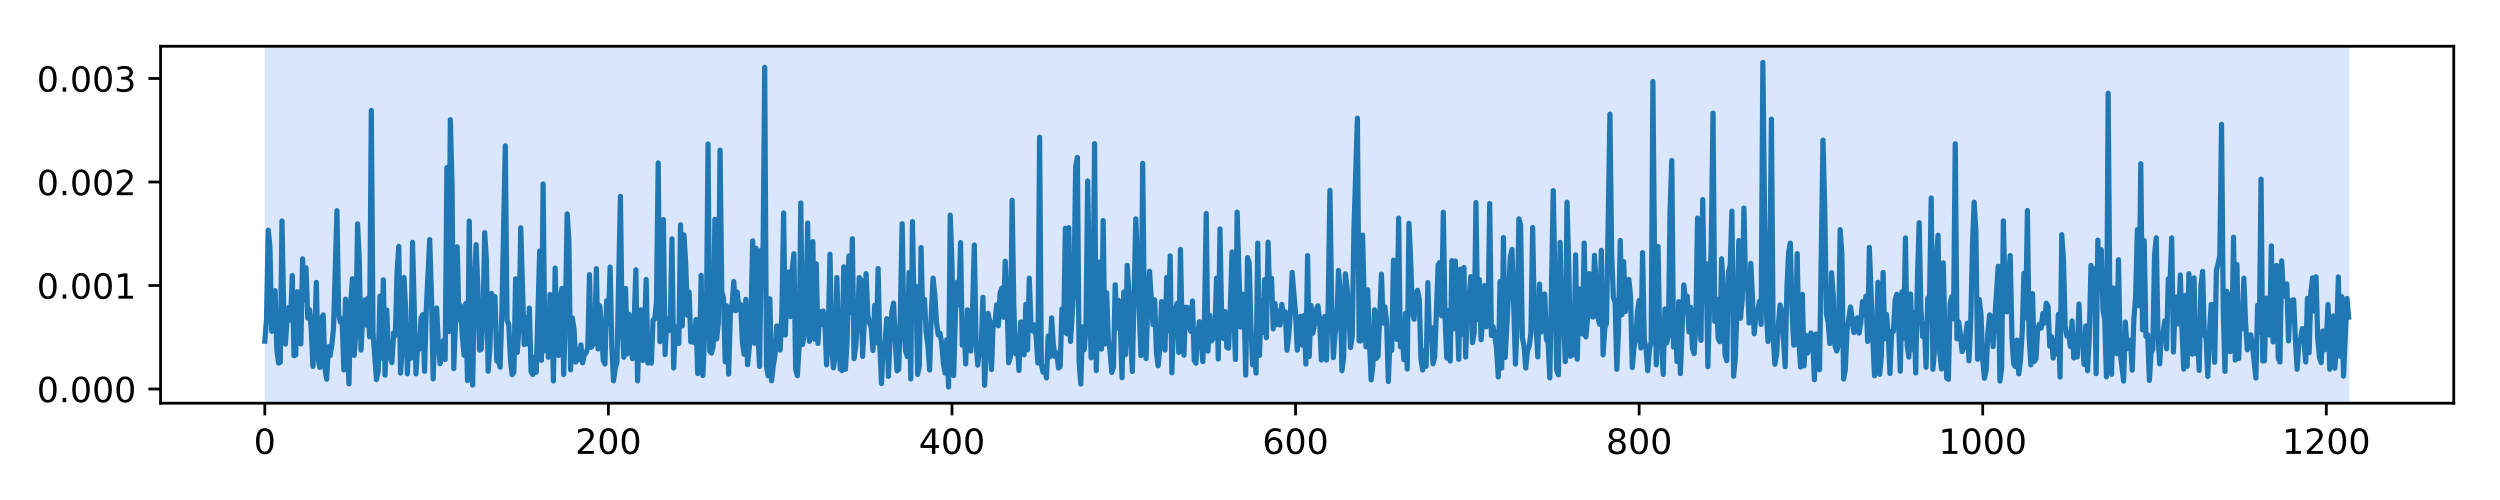 <?xml version="1.0" encoding="utf-8" standalone="no"?>
<!DOCTYPE svg PUBLIC "-//W3C//DTD SVG 1.1//EN"
  "http://www.w3.org/Graphics/SVG/1.1/DTD/svg11.dtd">
<!-- Created with matplotlib (https://matplotlib.org/) -->
<svg height="144pt" version="1.1" viewBox="0 0 720 144" width="720pt" xmlns="http://www.w3.org/2000/svg" xmlns:xlink="http://www.w3.org/1999/xlink">
 <defs>
  <style type="text/css">
*{stroke-linecap:butt;stroke-linejoin:round;}
  </style>
 </defs>
 <g id="figure_1">
  <g id="patch_1">
   <path d="M 0 144 
L 720 144 
L 720 0 
L 0 0 
z
" style="fill:#ffffff;"/>
  </g>
  <g id="axes_1">
   <g id="patch_2">
    <path d="M 46.24 116.12 
L 706.68 116.12 
L 706.68 13.32 
L 46.24 13.32 
z
" style="fill:#ffffff;"/>
   </g>
   <g id="patch_3">
    <path clip-path="url(#p1cd2c45e67)" d="M 76.26 116.12 
L 76.26 13.32 
L 676.66 13.32 
L 676.66 116.12 
z
" style="fill:#4286f4;opacity:0.2;"/>
   </g>
   <g id="matplotlib.axis_1">
    <g id="xtick_1">
     <g id="line2d_1">
      <defs>
       <path d="M 0 0 
L 0 3.5 
" id="m9e38442936" style="stroke:#000000;stroke-width:0.8;"/>
      </defs>
      <g>
       <use style="stroke:#000000;stroke-width:0.8;" x="76.26" xlink:href="#m9e38442936" y="116.12"/>
      </g>
     </g>
     <g id="text_1">
      <!-- 0 -->
      <defs>
       <path d="M 31.781 66.406 
Q 24.172 66.406 20.328 58.906 
Q 16.5 51.422 16.5 36.375 
Q 16.5 21.391 20.328 13.891 
Q 24.172 6.391 31.781 6.391 
Q 39.453 6.391 43.281 13.891 
Q 47.125 21.391 47.125 36.375 
Q 47.125 51.422 43.281 58.906 
Q 39.453 66.406 31.781 66.406 
z
M 31.781 74.219 
Q 44.047 74.219 50.516 64.516 
Q 56.984 54.828 56.984 36.375 
Q 56.984 17.969 50.516 8.266 
Q 44.047 -1.422 31.781 -1.422 
Q 19.531 -1.422 13.062 8.266 
Q 6.594 17.969 6.594 36.375 
Q 6.594 54.828 13.062 64.516 
Q 19.531 74.219 31.781 74.219 
z
" id="DejaVuSans-48"/>
      </defs>
      <g transform="translate(73.079 130.718)scale(0.1 -0.1)">
       <use xlink:href="#DejaVuSans-48"/>
      </g>
     </g>
    </g>
    <g id="xtick_2">
     <g id="line2d_2">
      <g>
       <use style="stroke:#000000;stroke-width:0.8;" x="175.213" xlink:href="#m9e38442936" y="116.12"/>
      </g>
     </g>
     <g id="text_2">
      <!-- 200 -->
      <defs>
       <path d="M 19.188 8.297 
L 53.609 8.297 
L 53.609 0 
L 7.328 0 
L 7.328 8.297 
Q 12.938 14.109 22.625 23.891 
Q 32.328 33.688 34.812 36.531 
Q 39.547 41.844 41.422 45.531 
Q 43.312 49.219 43.312 52.781 
Q 43.312 58.594 39.234 62.25 
Q 35.156 65.922 28.609 65.922 
Q 23.969 65.922 18.812 64.312 
Q 13.672 62.703 7.812 59.422 
L 7.812 69.391 
Q 13.766 71.781 18.938 73 
Q 24.125 74.219 28.422 74.219 
Q 39.75 74.219 46.484 68.547 
Q 53.219 62.891 53.219 53.422 
Q 53.219 48.922 51.531 44.891 
Q 49.859 40.875 45.406 35.406 
Q 44.188 33.984 37.641 27.219 
Q 31.109 20.453 19.188 8.297 
z
" id="DejaVuSans-50"/>
      </defs>
      <g transform="translate(165.67 130.718)scale(0.1 -0.1)">
       <use xlink:href="#DejaVuSans-50"/>
       <use x="63.623" xlink:href="#DejaVuSans-48"/>
       <use x="127.246" xlink:href="#DejaVuSans-48"/>
      </g>
     </g>
    </g>
    <g id="xtick_3">
     <g id="line2d_3">
      <g>
       <use style="stroke:#000000;stroke-width:0.8;" x="274.167" xlink:href="#m9e38442936" y="116.12"/>
      </g>
     </g>
     <g id="text_3">
      <!-- 400 -->
      <defs>
       <path d="M 37.797 64.312 
L 12.891 25.391 
L 37.797 25.391 
z
M 35.203 72.906 
L 47.609 72.906 
L 47.609 25.391 
L 58.016 25.391 
L 58.016 17.188 
L 47.609 17.188 
L 47.609 0 
L 37.797 0 
L 37.797 17.188 
L 4.891 17.188 
L 4.891 26.703 
z
" id="DejaVuSans-52"/>
      </defs>
      <g transform="translate(264.623 130.718)scale(0.1 -0.1)">
       <use xlink:href="#DejaVuSans-52"/>
       <use x="63.623" xlink:href="#DejaVuSans-48"/>
       <use x="127.246" xlink:href="#DejaVuSans-48"/>
      </g>
     </g>
    </g>
    <g id="xtick_4">
     <g id="line2d_4">
      <g>
       <use style="stroke:#000000;stroke-width:0.8;" x="373.12" xlink:href="#m9e38442936" y="116.12"/>
      </g>
     </g>
     <g id="text_4">
      <!-- 600 -->
      <defs>
       <path d="M 33.016 40.375 
Q 26.375 40.375 22.484 35.828 
Q 18.609 31.297 18.609 23.391 
Q 18.609 15.531 22.484 10.953 
Q 26.375 6.391 33.016 6.391 
Q 39.656 6.391 43.531 10.953 
Q 47.406 15.531 47.406 23.391 
Q 47.406 31.297 43.531 35.828 
Q 39.656 40.375 33.016 40.375 
z
M 52.594 71.297 
L 52.594 62.312 
Q 48.875 64.062 45.094 64.984 
Q 41.312 65.922 37.594 65.922 
Q 27.828 65.922 22.672 59.328 
Q 17.531 52.734 16.797 39.406 
Q 19.672 43.656 24.016 45.922 
Q 28.375 48.188 33.594 48.188 
Q 44.578 48.188 50.953 41.516 
Q 57.328 34.859 57.328 23.391 
Q 57.328 12.156 50.688 5.359 
Q 44.047 -1.422 33.016 -1.422 
Q 20.359 -1.422 13.672 8.266 
Q 6.984 17.969 6.984 36.375 
Q 6.984 53.656 15.188 63.938 
Q 23.391 74.219 37.203 74.219 
Q 40.922 74.219 44.703 73.484 
Q 48.484 72.75 52.594 71.297 
z
" id="DejaVuSans-54"/>
      </defs>
      <g transform="translate(363.577 130.718)scale(0.1 -0.1)">
       <use xlink:href="#DejaVuSans-54"/>
       <use x="63.623" xlink:href="#DejaVuSans-48"/>
       <use x="127.246" xlink:href="#DejaVuSans-48"/>
      </g>
     </g>
    </g>
    <g id="xtick_5">
     <g id="line2d_5">
      <g>
       <use style="stroke:#000000;stroke-width:0.8;" x="472.074" xlink:href="#m9e38442936" y="116.12"/>
      </g>
     </g>
     <g id="text_5">
      <!-- 800 -->
      <defs>
       <path d="M 31.781 34.625 
Q 24.75 34.625 20.719 30.859 
Q 16.703 27.094 16.703 20.516 
Q 16.703 13.922 20.719 10.156 
Q 24.75 6.391 31.781 6.391 
Q 38.812 6.391 42.859 10.172 
Q 46.922 13.969 46.922 20.516 
Q 46.922 27.094 42.891 30.859 
Q 38.875 34.625 31.781 34.625 
z
M 21.922 38.812 
Q 15.578 40.375 12.031 44.719 
Q 8.5 49.078 8.5 55.328 
Q 8.5 64.062 14.719 69.141 
Q 20.953 74.219 31.781 74.219 
Q 42.672 74.219 48.875 69.141 
Q 55.078 64.062 55.078 55.328 
Q 55.078 49.078 51.531 44.719 
Q 48 40.375 41.703 38.812 
Q 48.828 37.156 52.797 32.312 
Q 56.781 27.484 56.781 20.516 
Q 56.781 9.906 50.312 4.234 
Q 43.844 -1.422 31.781 -1.422 
Q 19.734 -1.422 13.25 4.234 
Q 6.781 9.906 6.781 20.516 
Q 6.781 27.484 10.781 32.312 
Q 14.797 37.156 21.922 38.812 
z
M 18.312 54.391 
Q 18.312 48.734 21.844 45.562 
Q 25.391 42.391 31.781 42.391 
Q 38.141 42.391 41.719 45.562 
Q 45.312 48.734 45.312 54.391 
Q 45.312 60.062 41.719 63.234 
Q 38.141 66.406 31.781 66.406 
Q 25.391 66.406 21.844 63.234 
Q 18.312 60.062 18.312 54.391 
z
" id="DejaVuSans-56"/>
      </defs>
      <g transform="translate(462.53 130.718)scale(0.1 -0.1)">
       <use xlink:href="#DejaVuSans-56"/>
       <use x="63.623" xlink:href="#DejaVuSans-48"/>
       <use x="127.246" xlink:href="#DejaVuSans-48"/>
      </g>
     </g>
    </g>
    <g id="xtick_6">
     <g id="line2d_6">
      <g>
       <use style="stroke:#000000;stroke-width:0.8;" x="571.027" xlink:href="#m9e38442936" y="116.12"/>
      </g>
     </g>
     <g id="text_6">
      <!-- 1000 -->
      <defs>
       <path d="M 12.406 8.297 
L 28.516 8.297 
L 28.516 63.922 
L 10.984 60.406 
L 10.984 69.391 
L 28.422 72.906 
L 38.281 72.906 
L 38.281 8.297 
L 54.391 8.297 
L 54.391 0 
L 12.406 0 
z
" id="DejaVuSans-49"/>
      </defs>
      <g transform="translate(558.302 130.718)scale(0.1 -0.1)">
       <use xlink:href="#DejaVuSans-49"/>
       <use x="63.623" xlink:href="#DejaVuSans-48"/>
       <use x="127.246" xlink:href="#DejaVuSans-48"/>
       <use x="190.869" xlink:href="#DejaVuSans-48"/>
      </g>
     </g>
    </g>
    <g id="xtick_7">
     <g id="line2d_7">
      <g>
       <use style="stroke:#000000;stroke-width:0.8;" x="669.981" xlink:href="#m9e38442936" y="116.12"/>
      </g>
     </g>
     <g id="text_7">
      <!-- 1200 -->
      <g transform="translate(657.256 130.718)scale(0.1 -0.1)">
       <use xlink:href="#DejaVuSans-49"/>
       <use x="63.623" xlink:href="#DejaVuSans-50"/>
       <use x="127.246" xlink:href="#DejaVuSans-48"/>
       <use x="190.869" xlink:href="#DejaVuSans-48"/>
      </g>
     </g>
    </g>
   </g>
   <g id="matplotlib.axis_2">
    <g id="ytick_1">
     <g id="line2d_8">
      <defs>
       <path d="M 0 0 
L -3.5 0 
" id="m16b620a243" style="stroke:#000000;stroke-width:0.8;"/>
      </defs>
      <g>
       <use style="stroke:#000000;stroke-width:0.8;" x="46.24" xlink:href="#m16b620a243" y="112.031"/>
      </g>
     </g>
     <g id="text_8">
      <!-- 0.000 -->
      <defs>
       <path d="M 10.688 12.406 
L 21 12.406 
L 21 0 
L 10.688 0 
z
" id="DejaVuSans-46"/>
      </defs>
      <g transform="translate(10.612 115.83)scale(0.1 -0.1)">
       <use xlink:href="#DejaVuSans-48"/>
       <use x="63.623" xlink:href="#DejaVuSans-46"/>
       <use x="95.41" xlink:href="#DejaVuSans-48"/>
       <use x="159.033" xlink:href="#DejaVuSans-48"/>
       <use x="222.656" xlink:href="#DejaVuSans-48"/>
      </g>
     </g>
    </g>
    <g id="ytick_2">
     <g id="line2d_9">
      <g>
       <use style="stroke:#000000;stroke-width:0.8;" x="46.24" xlink:href="#m16b620a243" y="82.222"/>
      </g>
     </g>
     <g id="text_9">
      <!-- 0.001 -->
      <g transform="translate(10.612 86.021)scale(0.1 -0.1)">
       <use xlink:href="#DejaVuSans-48"/>
       <use x="63.623" xlink:href="#DejaVuSans-46"/>
       <use x="95.41" xlink:href="#DejaVuSans-48"/>
       <use x="159.033" xlink:href="#DejaVuSans-48"/>
       <use x="222.656" xlink:href="#DejaVuSans-49"/>
      </g>
     </g>
    </g>
    <g id="ytick_3">
     <g id="line2d_10">
      <g>
       <use style="stroke:#000000;stroke-width:0.8;" x="46.24" xlink:href="#m16b620a243" y="52.412"/>
      </g>
     </g>
     <g id="text_10">
      <!-- 0.002 -->
      <g transform="translate(10.612 56.212)scale(0.1 -0.1)">
       <use xlink:href="#DejaVuSans-48"/>
       <use x="63.623" xlink:href="#DejaVuSans-46"/>
       <use x="95.41" xlink:href="#DejaVuSans-48"/>
       <use x="159.033" xlink:href="#DejaVuSans-48"/>
       <use x="222.656" xlink:href="#DejaVuSans-50"/>
      </g>
     </g>
    </g>
    <g id="ytick_4">
     <g id="line2d_11">
      <g>
       <use style="stroke:#000000;stroke-width:0.8;" x="46.24" xlink:href="#m16b620a243" y="22.603"/>
      </g>
     </g>
     <g id="text_11">
      <!-- 0.003 -->
      <defs>
       <path d="M 40.578 39.312 
Q 47.656 37.797 51.625 33 
Q 55.609 28.219 55.609 21.188 
Q 55.609 10.406 48.188 4.484 
Q 40.766 -1.422 27.094 -1.422 
Q 22.516 -1.422 17.656 -0.516 
Q 12.797 0.391 7.625 2.203 
L 7.625 11.719 
Q 11.719 9.328 16.594 8.109 
Q 21.484 6.891 26.812 6.891 
Q 36.078 6.891 40.938 10.547 
Q 45.797 14.203 45.797 21.188 
Q 45.797 27.641 41.281 31.266 
Q 36.766 34.906 28.719 34.906 
L 20.219 34.906 
L 20.219 43.016 
L 29.109 43.016 
Q 36.375 43.016 40.234 45.922 
Q 44.094 48.828 44.094 54.297 
Q 44.094 59.906 40.109 62.906 
Q 36.141 65.922 28.719 65.922 
Q 24.656 65.922 20.016 65.031 
Q 15.375 64.156 9.812 62.312 
L 9.812 71.094 
Q 15.438 72.656 20.344 73.438 
Q 25.25 74.219 29.594 74.219 
Q 40.828 74.219 47.359 69.109 
Q 53.906 64.016 53.906 55.328 
Q 53.906 49.266 50.438 45.094 
Q 46.969 40.922 40.578 39.312 
z
" id="DejaVuSans-51"/>
      </defs>
      <g transform="translate(10.612 26.402)scale(0.1 -0.1)">
       <use xlink:href="#DejaVuSans-48"/>
       <use x="63.623" xlink:href="#DejaVuSans-46"/>
       <use x="95.41" xlink:href="#DejaVuSans-48"/>
       <use x="159.033" xlink:href="#DejaVuSans-48"/>
       <use x="222.656" xlink:href="#DejaVuSans-51"/>
      </g>
     </g>
    </g>
   </g>
   <g id="line2d_12">
    <path clip-path="url(#p1cd2c45e67)" d="M 76.26 98.254 
L 76.755 91.919 
L 77.25 66.306 
L 77.744 71.021 
L 78.239 95.403 
L 78.734 91.278 
L 79.229 83.712 
L 79.723 100.702 
L 80.218 104.547 
L 80.713 104.349 
L 81.208 63.64 
L 81.702 89.288 
L 82.197 99.096 
L 82.692 91.515 
L 83.187 88.518 
L 83.682 92.228 
L 84.176 79.37 
L 84.671 102.473 
L 85.166 102.213 
L 85.661 84.03 
L 86.155 98.23 
L 86.65 99.049 
L 87.145 74.561 
L 87.64 86.379 
L 88.134 77.142 
L 88.629 91.601 
L 89.124 89.173 
L 89.619 94.55 
L 90.113 105.518 
L 90.608 97.174 
L 91.103 81.337 
L 91.598 103.273 
L 92.093 105.818 
L 92.587 91.688 
L 93.082 90.703 
L 93.577 106.048 
L 94.072 109.226 
L 94.566 99.853 
L 95.061 102.448 
L 95.556 99.44 
L 96.051 94.617 
L 97.04 60.674 
L 97.535 90.519 
L 98.03 92.799 
L 98.525 91.828 
L 99.019 106.534 
L 99.514 86.154 
L 100.504 110.56 
L 100.998 87.603 
L 101.493 80.263 
L 101.988 102.347 
L 102.483 96.035 
L 102.977 64.463 
L 103.472 74.938 
L 103.967 100.832 
L 104.462 90.895 
L 104.956 86.413 
L 105.451 93.663 
L 105.946 85.855 
L 106.441 97.018 
L 106.936 31.818 
L 107.43 95.835 
L 108.42 109.309 
L 108.915 106.934 
L 109.409 85.273 
L 109.904 103.094 
L 110.399 80.601 
L 110.894 108.031 
L 111.388 89.294 
L 111.883 103.098 
L 112.378 102.802 
L 112.873 104.427 
L 113.368 95.835 
L 113.862 96.674 
L 114.357 78.243 
L 114.852 70.961 
L 115.347 107.449 
L 115.841 100.399 
L 116.336 79.906 
L 116.831 88.837 
L 117.326 107.663 
L 117.82 93.362 
L 118.315 103.165 
L 118.81 69.784 
L 119.8 107.655 
L 120.294 99.304 
L 120.789 100.532 
L 121.284 91.489 
L 121.779 90.606 
L 122.273 106.932 
L 122.768 89.07 
L 123.758 68.997 
L 124.252 84.964 
L 124.747 109.116 
L 125.242 93.312 
L 125.737 88.685 
L 126.231 98.383 
L 126.726 104.76 
L 127.221 102.361 
L 127.716 98.085 
L 128.211 103.521 
L 128.705 48.254 
L 129.2 95.522 
L 129.695 34.481 
L 130.19 53.51 
L 130.684 106.156 
L 131.179 92.772 
L 131.674 71.091 
L 132.169 92.156 
L 132.663 88.051 
L 133.158 96.848 
L 133.653 102.293 
L 134.148 87.411 
L 134.643 109.598 
L 135.137 63.668 
L 135.632 101.637 
L 136.127 110.884 
L 136.622 81.701 
L 137.116 70.466 
L 137.611 82.668 
L 138.106 100.841 
L 138.601 100.561 
L 139.095 91.991 
L 139.59 67.01 
L 140.085 75.001 
L 140.58 106.921 
L 141.075 100.567 
L 141.569 84.504 
L 142.064 87.245 
L 142.559 85.448 
L 143.054 103.912 
L 143.548 103.955 
L 144.043 105.751 
L 144.538 89.769 
L 145.527 41.995 
L 146.022 92.199 
L 146.517 93.504 
L 147.012 103.61 
L 147.506 107.907 
L 148.001 107.166 
L 148.496 80.309 
L 148.991 101.513 
L 149.486 93.52 
L 149.98 65.615 
L 150.97 99.25 
L 151.465 91.471 
L 151.959 99.048 
L 152.454 88.728 
L 152.949 107.007 
L 153.444 107.875 
L 153.938 102.864 
L 154.433 107.218 
L 155.423 72.291 
L 155.918 103.796 
L 156.412 52.998 
L 156.907 101.022 
L 157.402 88.887 
L 157.897 102.877 
L 158.391 84.807 
L 158.886 86.453 
L 159.381 109.702 
L 159.876 77.214 
L 160.37 97.351 
L 160.865 102.38 
L 161.36 85.904 
L 161.855 83.071 
L 162.349 107.868 
L 162.844 90.39 
L 163.339 61.591 
L 163.834 69.228 
L 164.329 106.486 
L 164.823 91.541 
L 165.318 94.823 
L 165.813 104.284 
L 166.308 100.64 
L 166.802 103.588 
L 167.297 99.304 
L 167.792 104.473 
L 168.287 102.062 
L 168.781 101.655 
L 169.276 100.127 
L 169.771 79.092 
L 170.266 100.028 
L 170.761 99.263 
L 171.255 98.707 
L 171.75 77.38 
L 172.245 100.487 
L 172.74 88.043 
L 173.234 94.296 
L 173.729 103.781 
L 174.224 104.834 
L 174.719 86.609 
L 175.213 93.262 
L 175.708 76.928 
L 176.203 99.948 
L 176.698 109.671 
L 177.193 106.132 
L 177.687 104.211 
L 178.677 56.548 
L 179.172 93.94 
L 179.666 102.889 
L 180.161 83.088 
L 180.656 101.922 
L 181.151 90.513 
L 181.645 93.204 
L 182.14 103.287 
L 182.635 92.525 
L 183.13 77.721 
L 183.624 109.692 
L 184.119 94.565 
L 184.614 89.233 
L 185.109 103.81 
L 185.604 96.334 
L 186.098 80.484 
L 186.593 104.54 
L 187.088 96.349 
L 187.583 104.591 
L 188.077 92.145 
L 188.572 91.821 
L 189.067 86.812 
L 189.562 46.917 
L 190.056 98.385 
L 190.551 89.865 
L 191.046 63.251 
L 191.541 102.106 
L 192.036 91.806 
L 192.53 95.279 
L 193.025 93.804 
L 193.52 68.786 
L 194.015 105.987 
L 194.509 94.106 
L 195.004 95.947 
L 195.499 98.921 
L 195.994 64.735 
L 196.488 93.861 
L 196.983 67.655 
L 197.478 75.74 
L 197.973 90.779 
L 198.467 84.116 
L 198.962 98.48 
L 199.457 96.011 
L 199.952 98.683 
L 200.447 92.023 
L 200.941 107.587 
L 201.436 104.948 
L 201.931 79.289 
L 202.426 108.142 
L 202.92 96.467 
L 203.415 95.861 
L 203.91 41.477 
L 204.405 101.115 
L 204.899 101.688 
L 205.394 99.678 
L 205.889 63.166 
L 206.384 97.65 
L 206.879 92.926 
L 207.373 43.241 
L 207.868 83.953 
L 208.363 85.849 
L 208.858 104.221 
L 209.352 88.107 
L 209.847 107.737 
L 210.342 90.3 
L 210.837 87.913 
L 211.331 81.079 
L 211.826 89.491 
L 212.321 84.154 
L 212.816 89.113 
L 213.311 87.709 
L 213.805 98.52 
L 214.3 102.021 
L 214.795 86.197 
L 215.29 105.049 
L 215.784 100.276 
L 216.279 91.078 
L 216.774 69.375 
L 217.269 98.851 
L 217.763 71.513 
L 218.258 95.928 
L 218.753 105.531 
L 219.248 72.021 
L 219.742 74.7 
L 220.237 19.387 
L 220.732 105.402 
L 221.227 108.253 
L 221.722 86.051 
L 222.216 109.67 
L 222.711 105.294 
L 223.206 102.275 
L 223.701 93.874 
L 224.195 99.718 
L 224.69 100.839 
L 225.185 89.897 
L 225.68 61.323 
L 226.174 96.481 
L 226.669 81.272 
L 227.164 78.321 
L 227.659 91.193 
L 228.154 77.626 
L 228.648 73.072 
L 229.143 106.293 
L 229.638 108.206 
L 230.133 100.027 
L 230.627 58.472 
L 231.122 99.207 
L 231.617 96.246 
L 232.112 89.345 
L 232.606 64.232 
L 233.101 98.316 
L 233.596 95.073 
L 234.091 69.592 
L 234.586 97.698 
L 235.08 76 
L 235.575 98.903 
L 236.07 89.73 
L 236.565 93.502 
L 237.059 89.578 
L 237.554 92.643 
L 238.049 105.079 
L 238.544 95.461 
L 239.038 73.218 
L 239.533 99.656 
L 240.028 105.934 
L 240.523 102.698 
L 241.017 79.945 
L 241.512 96.116 
L 242.007 106.313 
L 242.502 106.738 
L 242.997 76.844 
L 243.491 106.353 
L 243.986 97.567 
L 244.481 73.739 
L 244.976 90.038 
L 245.47 68.75 
L 245.965 103.29 
L 246.46 99.692 
L 246.955 93.29 
L 247.449 79.933 
L 247.944 80.625 
L 248.439 102.664 
L 248.934 92.025 
L 249.429 78.801 
L 249.923 90.729 
L 250.418 93.035 
L 250.913 94.198 
L 251.408 100.94 
L 251.902 87.926 
L 252.397 98.747 
L 252.892 77.351 
L 253.387 99.524 
L 253.881 110.445 
L 254.376 98.924 
L 254.871 99.257 
L 255.366 91.8 
L 255.86 108.394 
L 256.355 97.301 
L 256.85 89.98 
L 257.345 87.298 
L 257.84 98.423 
L 258.334 106.805 
L 258.829 106.378 
L 259.324 89.188 
L 259.819 64.435 
L 260.313 94.229 
L 260.808 101.023 
L 261.303 102.69 
L 261.798 78.463 
L 262.292 109.142 
L 262.787 63.835 
L 263.282 90.975 
L 263.777 82.445 
L 264.272 107.848 
L 264.766 105.357 
L 265.261 71.296 
L 265.756 91.401 
L 266.251 86.2 
L 266.745 95.844 
L 267.24 99.549 
L 267.735 106.566 
L 268.23 90.014 
L 268.724 80.088 
L 269.219 84.907 
L 269.714 92.854 
L 270.209 96.486 
L 270.704 95.955 
L 271.198 98.714 
L 271.693 104.751 
L 272.188 107.464 
L 272.683 97.822 
L 273.177 111.447 
L 273.672 61.959 
L 274.167 75.977 
L 274.662 108.163 
L 275.156 90.502 
L 275.651 81.262 
L 276.146 87.788 
L 276.641 69.87 
L 277.135 99.41 
L 277.63 95.01 
L 278.125 104.812 
L 278.62 89.243 
L 279.115 100.464 
L 279.609 101.111 
L 280.104 88.759 
L 280.599 70.558 
L 281.094 97.937 
L 281.588 105.152 
L 282.083 100.878 
L 282.578 100.569 
L 283.073 85.622 
L 283.567 110.949 
L 284.557 90.238 
L 285.052 92.666 
L 285.547 106.442 
L 286.041 92.919 
L 286.536 93.434 
L 287.031 87.761 
L 287.526 93.817 
L 288.02 84.456 
L 288.515 82.976 
L 289.01 91.386 
L 289.505 75.232 
L 289.999 85.639 
L 290.494 104.488 
L 290.989 102.753 
L 291.484 57.677 
L 291.978 88.134 
L 292.473 101.865 
L 292.968 98.454 
L 293.463 106.686 
L 293.958 92.729 
L 294.452 94.969 
L 294.947 102.188 
L 295.442 87.659 
L 295.937 100.751 
L 296.431 80.094 
L 296.926 93.528 
L 297.421 95.333 
L 297.916 93.571 
L 298.41 97.128 
L 298.905 104.55 
L 299.4 39.533 
L 299.895 104.651 
L 300.39 107.185 
L 300.884 105.668 
L 301.379 108.846 
L 301.874 96.761 
L 302.369 102.763 
L 302.863 91.554 
L 303.358 99.203 
L 303.853 102.679 
L 304.348 101.599 
L 304.842 105.992 
L 305.337 105.522 
L 305.832 88.982 
L 306.327 95.744 
L 306.822 65.743 
L 307.316 96.155 
L 307.811 65.557 
L 308.306 98.34 
L 309.295 82.803 
L 309.79 48.062 
L 310.285 45.323 
L 310.78 104.286 
L 311.274 110.589 
L 311.769 94.115 
L 312.264 100.724 
L 312.759 94.217 
L 313.253 52.106 
L 313.748 83.756 
L 314.243 103.043 
L 314.738 92.33 
L 315.233 41.377 
L 315.727 106.735 
L 316.222 88.904 
L 316.717 75.436 
L 317.212 100.538 
L 317.706 63.522 
L 318.201 99.047 
L 318.696 84.301 
L 319.191 97.775 
L 319.685 100.867 
L 320.18 107.25 
L 320.675 105.734 
L 321.17 82.01 
L 321.665 94.486 
L 322.159 86.504 
L 322.654 93.819 
L 323.149 108.794 
L 323.644 84.118 
L 324.138 102.142 
L 324.633 76.412 
L 325.128 84.401 
L 325.623 97.835 
L 326.117 106.988 
L 327.107 63.021 
L 328.591 102.418 
L 329.086 47.045 
L 329.581 91.406 
L 330.076 103.274 
L 330.57 86.752 
L 331.065 78.123 
L 332.055 93.513 
L 332.549 86.376 
L 333.044 101.509 
L 333.539 105.346 
L 334.034 100.051 
L 334.528 86.858 
L 335.023 89.025 
L 335.518 100.835 
L 336.013 79.882 
L 336.508 95.288 
L 337.002 73.689 
L 337.497 107.379 
L 337.992 92.164 
L 338.487 89.321 
L 338.981 87.398 
L 339.476 101.505 
L 339.971 71.829 
L 340.466 95.655 
L 340.96 102.291 
L 341.455 88.486 
L 341.95 88.553 
L 342.445 93.479 
L 342.94 95.425 
L 343.434 86.687 
L 343.929 103.709 
L 344.424 104.601 
L 344.919 96.855 
L 345.413 92.661 
L 345.908 96.131 
L 346.403 104.171 
L 346.898 91.058 
L 347.392 61.472 
L 347.887 101.105 
L 348.382 90.81 
L 348.877 98.204 
L 349.371 97.487 
L 349.866 95.417 
L 350.361 80.121 
L 350.856 103.385 
L 351.351 65.939 
L 351.845 91.654 
L 352.34 97.49 
L 352.835 89.732 
L 353.33 100.032 
L 353.824 100.289 
L 354.319 89.392 
L 354.814 72.588 
L 355.803 103.512 
L 356.298 61.102 
L 357.288 94.196 
L 357.783 84.717 
L 358.277 87.834 
L 358.772 108.049 
L 359.267 74.197 
L 359.762 75.601 
L 360.256 93.89 
L 360.751 105.087 
L 361.246 101.745 
L 361.741 107.465 
L 362.235 70.032 
L 362.73 102.383 
L 363.225 86.478 
L 363.72 95.794 
L 364.215 80.52 
L 364.709 97.262 
L 365.204 69.74 
L 365.699 86.184 
L 366.194 80.132 
L 366.688 94.711 
L 367.183 87.444 
L 367.678 93.509 
L 368.173 89.554 
L 368.667 93.594 
L 369.162 87.662 
L 369.657 91.131 
L 370.152 89.853 
L 370.646 100.871 
L 371.141 96.736 
L 371.636 90.048 
L 372.131 78.446 
L 373.12 90.336 
L 373.615 100.842 
L 374.605 91.104 
L 375.099 99.393 
L 375.594 90.851 
L 376.089 104.879 
L 376.584 73.603 
L 377.078 102.675 
L 377.573 87.942 
L 378.068 95.979 
L 378.563 93.638 
L 379.058 89.109 
L 379.552 88.058 
L 380.047 91.889 
L 380.542 103.679 
L 381.037 94.873 
L 381.531 91.137 
L 382.026 103.69 
L 382.521 87.86 
L 383.016 54.841 
L 383.51 87.244 
L 384.005 103.011 
L 384.5 96.224 
L 384.995 93.103 
L 385.49 77.897 
L 385.984 84.136 
L 386.479 106.781 
L 386.974 102.812 
L 387.469 78.848 
L 387.963 82.986 
L 388.458 89.936 
L 388.953 100.108 
L 389.448 96.737 
L 389.942 65.698 
L 390.932 34.014 
L 391.427 98.172 
L 391.921 98.209 
L 392.416 67.701 
L 392.911 87.63 
L 393.406 99.877 
L 393.901 83.461 
L 394.395 98.213 
L 394.89 109.408 
L 395.385 105.339 
L 395.88 89.228 
L 396.374 103.209 
L 396.869 102.647 
L 397.859 78.947 
L 398.353 93.094 
L 398.848 88.373 
L 399.343 92.593 
L 399.838 109.87 
L 400.333 96.956 
L 400.827 100.887 
L 401.322 74.916 
L 401.817 95.065 
L 402.312 97.764 
L 402.806 62.812 
L 403.301 99.868 
L 403.796 94.775 
L 404.291 103.579 
L 404.785 90.27 
L 405.28 106.268 
L 405.775 64.322 
L 406.27 74.715 
L 406.764 89.737 
L 407.259 91.947 
L 407.754 84.53 
L 408.249 83.613 
L 408.744 86.15 
L 409.238 103.451 
L 409.733 106.56 
L 410.228 101.038 
L 410.723 105.483 
L 411.217 81.4 
L 411.712 97.705 
L 412.207 94.319 
L 412.702 104.782 
L 413.196 102.747 
L 414.186 76.266 
L 414.681 75.588 
L 415.176 90.946 
L 415.67 61.118 
L 416.165 91.386 
L 416.66 103.1 
L 417.155 89.415 
L 417.649 103.992 
L 418.144 75.072 
L 418.639 94.724 
L 419.134 75.174 
L 420.123 103.487 
L 420.618 77.527 
L 421.113 96.234 
L 421.608 77.056 
L 422.102 102.838 
L 422.597 89.237 
L 423.092 86.135 
L 423.587 79.673 
L 424.081 98.666 
L 424.576 95.874 
L 425.071 58.353 
L 425.566 92.035 
L 426.06 80.518 
L 426.555 97.846 
L 427.05 91.297 
L 427.545 82.243 
L 428.039 94.116 
L 428.534 93.444 
L 429.029 58.609 
L 429.524 96.616 
L 430.019 94.062 
L 430.513 96.775 
L 431.008 100.481 
L 431.503 108.54 
L 431.998 81.09 
L 432.492 106.005 
L 432.987 68.424 
L 433.482 102.955 
L 434.471 84.34 
L 434.966 74.145 
L 435.461 71.835 
L 436.451 104.855 
L 436.945 92.416 
L 437.44 63.031 
L 437.935 64.851 
L 438.43 97.214 
L 438.924 99.783 
L 439.419 106.001 
L 439.914 101.016 
L 440.409 99.783 
L 440.903 95.798 
L 441.398 65.506 
L 441.893 91.409 
L 442.388 93.95 
L 442.882 102.782 
L 443.377 81.802 
L 443.872 95.61 
L 444.862 84.672 
L 445.356 97.752 
L 445.851 98.664 
L 446.346 108.834 
L 447.335 54.9 
L 448.325 106.494 
L 448.82 107.952 
L 449.314 69.8 
L 449.809 93.81 
L 450.304 91.817 
L 450.799 104.129 
L 451.294 58.215 
L 451.788 76.318 
L 452.283 102.635 
L 452.778 95.121 
L 453.273 102.185 
L 453.767 73.399 
L 454.262 103.449 
L 454.757 83.166 
L 455.252 93.138 
L 455.746 96.193 
L 456.241 70.011 
L 456.736 97.038 
L 457.231 91.624 
L 457.726 78.813 
L 458.22 86.819 
L 458.715 91.307 
L 459.21 73.524 
L 460.199 91.462 
L 460.694 93.392 
L 461.189 72.092 
L 461.684 102.201 
L 462.178 94.497 
L 462.673 93.146 
L 463.663 32.874 
L 464.157 73.211 
L 464.652 85.561 
L 465.147 87.159 
L 465.642 106.368 
L 466.137 94.816 
L 466.631 69.269 
L 467.126 90.645 
L 467.621 75.356 
L 468.116 89.704 
L 468.61 84.396 
L 469.105 80.488 
L 469.6 85.384 
L 470.095 105.85 
L 470.589 99.966 
L 471.084 97.932 
L 471.579 89.83 
L 472.074 86.541 
L 472.569 100.234 
L 473.063 72.763 
L 473.558 98.016 
L 474.053 100.303 
L 474.548 106.759 
L 475.042 100.577 
L 475.537 98.578 
L 476.032 23.478 
L 476.527 77.04 
L 477.021 105.074 
L 477.516 70.995 
L 478.011 98.32 
L 478.506 98.991 
L 479.001 107.834 
L 479.495 88.987 
L 479.99 98.777 
L 480.485 96.71 
L 480.98 60.399 
L 481.474 46.212 
L 481.969 99.937 
L 482.464 89.857 
L 482.959 104.132 
L 483.453 86.879 
L 483.948 107.584 
L 484.938 82.048 
L 485.432 86.501 
L 485.927 85.288 
L 486.422 95.614 
L 486.917 88.501 
L 487.412 100.27 
L 487.906 101.842 
L 488.401 93.646 
L 488.896 62.808 
L 489.391 92.22 
L 489.885 98.024 
L 490.38 57.468 
L 490.875 86.638 
L 491.37 75.91 
L 491.864 105.611 
L 492.854 69.045 
L 493.349 32.586 
L 493.844 92.544 
L 494.338 86.137 
L 494.833 97.507 
L 495.328 98.421 
L 495.823 74.524 
L 496.317 83.404 
L 496.812 102.15 
L 497.307 103.87 
L 497.802 78.309 
L 498.296 76.516 
L 498.791 60.807 
L 499.286 108.359 
L 499.781 102.993 
L 500.275 88.011 
L 500.77 69.29 
L 501.265 91.653 
L 501.76 86.193 
L 502.255 59.937 
L 502.749 83.025 
L 503.244 81.045 
L 503.739 93.021 
L 504.234 75.851 
L 505.223 96.119 
L 505.718 90.182 
L 506.213 90.22 
L 506.707 86.777 
L 507.202 93.443 
L 507.697 17.993 
L 508.192 60.562 
L 508.687 89.376 
L 509.181 98.355 
L 509.676 81.132 
L 510.171 34.309 
L 510.666 97.194 
L 511.16 104.895 
L 511.655 102.052 
L 512.15 93.748 
L 512.645 87.83 
L 513.139 89.667 
L 514.129 105.601 
L 514.624 82.912 
L 515.119 72.688 
L 515.613 70.029 
L 516.108 89.548 
L 516.603 99.387 
L 517.098 99.191 
L 517.592 73.054 
L 518.087 98.658 
L 518.582 105.703 
L 519.077 84.794 
L 519.571 105.368 
L 520.066 96.561 
L 520.561 101.64 
L 521.056 99.835 
L 521.55 95.885 
L 522.045 97.489 
L 522.54 109.378 
L 523.035 96.216 
L 524.024 106.474 
L 525.014 40.357 
L 525.509 59.168 
L 526.003 90.329 
L 526.498 92.758 
L 526.993 98.922 
L 527.488 78.535 
L 527.982 85.33 
L 528.477 99.591 
L 528.972 101.082 
L 529.467 99.415 
L 529.962 66.144 
L 530.456 73.147 
L 530.951 109.157 
L 531.446 106.479 
L 531.941 95.39 
L 532.93 88.399 
L 533.425 91.698 
L 533.92 95.787 
L 534.414 94.283 
L 534.909 91.541 
L 535.404 95.929 
L 535.899 92.983 
L 536.393 86.85 
L 536.888 90.871 
L 537.383 85.291 
L 537.878 98.319 
L 538.373 71.246 
L 539.362 97.64 
L 539.857 108.207 
L 540.352 101.399 
L 540.846 81.291 
L 541.341 107.806 
L 541.836 102.426 
L 542.331 78.477 
L 542.825 97.565 
L 543.32 90.579 
L 543.815 96.604 
L 544.31 107.577 
L 544.805 95.463 
L 545.299 95.468 
L 545.794 86.512 
L 546.289 84.746 
L 546.784 92.344 
L 547.278 106.918 
L 547.773 84.038 
L 548.268 97.382 
L 548.763 68.522 
L 549.257 99.564 
L 549.752 102.849 
L 550.247 84.664 
L 550.742 100.736 
L 551.237 89.99 
L 551.731 107.409 
L 552.226 80.111 
L 552.721 64.139 
L 553.216 88.884 
L 553.71 96.919 
L 554.205 93.175 
L 554.7 105.779 
L 555.195 85.786 
L 555.689 86.789 
L 556.184 57.022 
L 556.679 106.347 
L 557.174 100.216 
L 557.668 74.689 
L 558.163 67.751 
L 558.658 101.668 
L 559.153 106.244 
L 559.648 75.711 
L 560.142 97.036 
L 560.637 108.869 
L 561.132 109.252 
L 561.627 87.607 
L 562.121 85.438 
L 562.616 91.832 
L 563.111 41.41 
L 563.606 97.577 
L 564.1 92.727 
L 564.595 96.43 
L 565.09 101.256 
L 565.585 99.94 
L 566.08 96.864 
L 566.574 93.084 
L 567.069 103.909 
L 567.564 93.206 
L 568.059 71.114 
L 568.553 58.224 
L 569.048 66.452 
L 569.543 103.477 
L 570.038 86.281 
L 570.532 90.575 
L 571.027 103.814 
L 571.522 108.938 
L 572.017 106.524 
L 572.512 95.803 
L 573.006 90.676 
L 573.501 91.65 
L 573.996 99.818 
L 575.48 76.687 
L 575.975 109.758 
L 576.47 105.905 
L 576.964 63.627 
L 577.459 84.073 
L 577.954 89.809 
L 578.449 79.709 
L 578.943 73.603 
L 579.438 97.061 
L 579.933 104.831 
L 580.428 105.614 
L 580.923 97.951 
L 581.417 107.665 
L 581.912 103.617 
L 582.407 95.386 
L 582.902 78.689 
L 583.396 91.522 
L 583.891 60.638 
L 584.386 96.707 
L 584.881 105.067 
L 585.375 84.582 
L 585.87 104.072 
L 586.365 103.364 
L 586.86 94.674 
L 587.355 93.348 
L 587.849 94.506 
L 588.344 90.267 
L 588.839 93.051 
L 589.334 87.329 
L 589.828 88.134 
L 590.323 99.691 
L 590.818 96.947 
L 591.313 103.127 
L 591.807 98.006 
L 592.302 101.914 
L 592.797 90.547 
L 593.292 108.571 
L 593.786 67.588 
L 594.281 74.998 
L 594.776 93.957 
L 595.271 96.777 
L 595.766 96.229 
L 596.26 99.807 
L 596.755 92.429 
L 597.25 103.091 
L 597.745 102.52 
L 598.239 102.791 
L 598.734 87.553 
L 599.229 98.96 
L 599.724 98.059 
L 600.218 104.943 
L 600.713 93.899 
L 601.208 106.774 
L 601.703 97.455 
L 602.198 76.429 
L 602.692 85.076 
L 603.187 77.39 
L 603.682 107.615 
L 604.177 69.159 
L 604.671 83.179 
L 605.166 71.935 
L 605.661 89.239 
L 606.156 92.104 
L 606.65 108.521 
L 607.145 26.861 
L 607.64 87.784 
L 608.135 107.796 
L 608.63 82.916 
L 609.124 95.692 
L 609.619 101.868 
L 610.114 74.807 
L 610.609 101.555 
L 611.598 109.754 
L 612.093 92.743 
L 612.588 100.454 
L 613.082 99.798 
L 613.577 97.97 
L 614.072 106.593 
L 614.567 91.653 
L 615.061 85.493 
L 615.556 66.133 
L 616.051 88.031 
L 616.546 47.145 
L 617.041 94.992 
L 617.535 69.277 
L 618.03 96.883 
L 618.525 96.417 
L 619.02 109.554 
L 619.514 101.461 
L 620.009 100.723 
L 620.504 73.536 
L 620.999 68.505 
L 621.493 96.38 
L 621.988 104.795 
L 622.483 95.972 
L 622.978 95.799 
L 623.473 92.377 
L 623.967 100.451 
L 624.462 80.323 
L 624.957 81.858 
L 625.452 68.523 
L 625.946 101.38 
L 626.441 87.261 
L 626.936 85.526 
L 627.431 93.305 
L 627.925 79.188 
L 628.42 95.18 
L 628.915 106.31 
L 629.41 85.086 
L 629.904 105.521 
L 630.399 78.828 
L 630.894 98.271 
L 631.389 102 
L 631.884 80.018 
L 632.378 101.845 
L 632.873 96.793 
L 633.368 106.682 
L 633.863 82.264 
L 634.357 78.166 
L 634.852 96.48 
L 635.347 97.293 
L 635.842 108.408 
L 636.336 95.377 
L 636.831 87.652 
L 637.326 94.216 
L 637.821 104.343 
L 638.316 77.855 
L 638.81 75.975 
L 639.305 73.618 
L 639.8 35.812 
L 640.295 89.348 
L 640.789 106.956 
L 641.284 83.896 
L 641.779 85.375 
L 642.274 101.295 
L 642.768 98.031 
L 643.263 68.311 
L 643.758 103.699 
L 644.253 76.193 
L 644.748 103.252 
L 645.242 87.873 
L 645.737 94.746 
L 646.232 80.126 
L 646.727 93.093 
L 647.221 100.743 
L 647.716 99.163 
L 648.211 96.434 
L 648.706 99.608 
L 649.695 108.86 
L 650.19 87.915 
L 650.685 95.734 
L 651.179 51.585 
L 651.674 103.955 
L 652.169 103.911 
L 652.664 85.865 
L 653.159 96.116 
L 653.653 96.493 
L 654.148 70.816 
L 654.643 98.473 
L 655.138 85.69 
L 655.632 76.44 
L 656.127 103.179 
L 656.622 104.276 
L 657.117 75.131 
L 657.611 84.501 
L 658.106 85.333 
L 658.601 81.772 
L 659.096 98.169 
L 659.591 87.121 
L 660.085 86.471 
L 660.58 86.358 
L 661.075 97.806 
L 661.57 106.342 
L 662.064 98.645 
L 662.559 97.787 
L 663.054 94.639 
L 663.549 98.318 
L 664.043 104.248 
L 664.538 85.932 
L 665.033 101.567 
L 665.528 84.236 
L 666.023 80.021 
L 666.517 89.583 
L 667.012 79.716 
L 667.507 97.39 
L 668.002 102.888 
L 668.496 104.444 
L 668.991 95.33 
L 669.486 100.746 
L 669.981 98.196 
L 670.475 87.686 
L 670.97 106.331 
L 671.465 92.877 
L 671.96 90.999 
L 672.454 106.037 
L 672.949 97.845 
L 673.444 79.762 
L 673.939 102.612 
L 674.434 85.42 
L 674.928 108.333 
L 675.918 85.967 
L 676.413 91.341 
L 676.413 91.341 
" style="fill:none;stroke:#1f77b4;stroke-linecap:square;stroke-width:1.5;"/>
   </g>
   <g id="patch_4">
    <path d="M 46.24 116.12 
L 46.24 13.32 
" style="fill:none;stroke:#000000;stroke-linecap:square;stroke-linejoin:miter;stroke-width:0.8;"/>
   </g>
   <g id="patch_5">
    <path d="M 706.68 116.12 
L 706.68 13.32 
" style="fill:none;stroke:#000000;stroke-linecap:square;stroke-linejoin:miter;stroke-width:0.8;"/>
   </g>
   <g id="patch_6">
    <path d="M 46.24 116.12 
L 706.68 116.12 
" style="fill:none;stroke:#000000;stroke-linecap:square;stroke-linejoin:miter;stroke-width:0.8;"/>
   </g>
   <g id="patch_7">
    <path d="M 46.24 13.32 
L 706.68 13.32 
" style="fill:none;stroke:#000000;stroke-linecap:square;stroke-linejoin:miter;stroke-width:0.8;"/>
   </g>
  </g>
 </g>
 <defs>
  <clipPath id="p1cd2c45e67">
   <rect height="102.8" width="660.44" x="46.24" y="13.32"/>
  </clipPath>
 </defs>
</svg>
